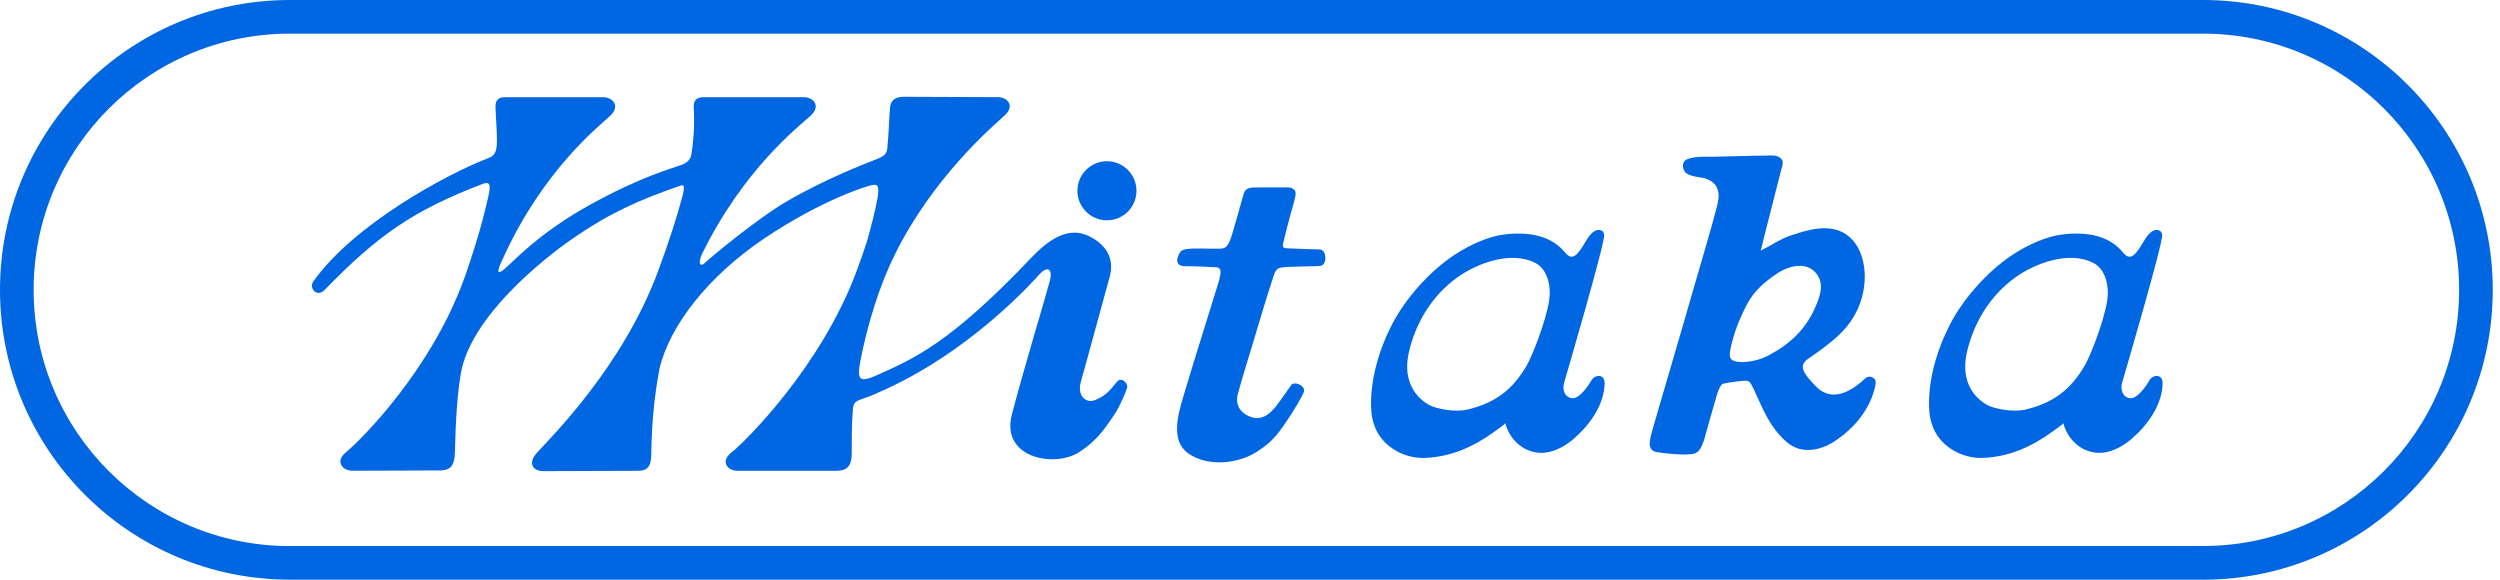 <svg width="138" height="32" viewBox="0 0 138 32" fill="none" xmlns="http://www.w3.org/2000/svg">
<g clip-path="url(#clip0_971_7096)">
<path d="M15.998 30.143C8.187 30.143 1.857 23.81 1.857 16.002C1.857 8.193 8.19 1.857 15.998 1.857H121.602C129.413 1.857 135.743 8.19 135.743 15.998C135.743 23.807 129.41 30.14 121.602 30.14H15.998V30.143ZM121.602 32C130.439 32 137.6 24.836 137.6 16.002C137.6 7.167 130.439 0 121.602 0H15.998C7.164 0 0 7.164 0 15.998C0 24.833 7.164 31.997 15.998 31.997H121.602V32Z" fill="#0066E2"/>
<path d="M69.13 10.355C68.938 10.369 68.76 10.426 68.674 10.633C68.598 10.822 68.009 13.081 67.861 13.361C67.637 13.793 67.548 13.725 66.773 13.725C66.398 13.725 66.022 13.704 65.647 13.731C65.443 13.746 65.215 13.775 65.109 13.974C64.828 14.497 65.052 14.71 65.455 14.695C65.673 14.686 67.037 14.742 67.155 14.754C67.427 14.784 67.412 15.02 67.294 15.487C67.235 15.712 65.798 20.248 65.307 21.93C65.026 22.894 64.6 24.34 65.605 25.037C66.67 25.777 68.326 25.611 69.375 24.94C70.315 24.34 70.608 23.875 71.273 22.873C71.409 22.666 71.862 21.918 71.965 21.658C72.113 21.288 71.436 21.016 71.273 21.259C71.078 21.552 70.839 21.871 70.614 22.187C70.259 22.69 69.78 23.246 69.085 23.03C68.6 22.879 68.136 22.45 68.332 21.735C68.556 20.913 68.808 20.103 69.056 19.29C69.289 18.518 69.919 16.392 70.171 15.641C70.389 14.985 70.383 14.831 70.75 14.763C70.951 14.725 71.492 14.73 71.856 14.71C72.125 14.695 72.651 14.704 72.876 14.68C73.278 14.636 73.248 13.767 72.837 13.767C72.427 13.767 71.835 13.737 71.406 13.719C70.939 13.701 70.756 13.743 70.824 13.45C70.957 12.891 71.102 12.33 71.253 11.771C71.318 11.534 71.395 11.304 71.451 11.064C71.486 10.919 71.542 10.745 71.507 10.594C71.469 10.431 71.267 10.343 71.108 10.343C70.522 10.343 69.201 10.343 69.127 10.349L69.13 10.355Z" fill="#0066E2"/>
<path d="M87.83 21.019C87.682 21.279 87.18 22.03 86.777 21.983C86.384 21.936 86.216 21.525 86.346 21.102C86.431 20.818 88.616 13.355 88.551 12.962C88.525 12.658 88.205 12.652 88.04 12.746C87.821 12.873 87.691 13.048 87.484 13.403C86.975 14.272 86.727 14.346 86.375 13.92C85.624 13.009 84.385 12.77 83.008 12.947C82.221 13.039 81.166 13.486 80.287 14.068C78.871 15.005 77.555 16.522 76.846 17.897C76.116 19.31 75.578 21.084 75.699 22.713C75.731 23.139 75.873 23.621 76.104 23.985C76.636 24.824 77.671 25.315 78.65 25.277C80.084 25.223 81.349 24.662 82.493 23.825C82.529 23.798 83.111 23.396 83.09 23.358C83.297 24.13 83.877 24.783 84.699 24.957C85.476 25.126 86.266 24.736 86.845 24.242C87.727 23.491 88.534 22.388 88.575 21.191C88.596 20.614 88.034 20.658 87.833 21.016L87.83 21.019ZM85.512 16.602C85.314 17.811 84.56 19.689 84.27 20.185C83.49 21.516 82.552 22.228 81.038 22.601C80.296 22.784 79.22 22.551 78.868 22.344C77.925 21.794 77.449 20.777 77.783 19.384C78.15 17.849 79.013 16.333 80.471 15.292C81.467 14.582 83.353 13.811 84.74 14.508C85.435 14.857 85.636 15.83 85.512 16.599V16.602Z" fill="#0066E2"/>
<path d="M118.634 21.019C118.486 21.279 117.983 22.03 117.581 21.983C117.188 21.936 117.019 21.525 117.146 21.102C117.232 20.818 119.42 13.358 119.352 12.962C119.323 12.658 119.006 12.652 118.841 12.746C118.622 12.873 118.492 13.048 118.285 13.403C117.776 14.272 117.525 14.346 117.176 13.92C116.425 13.009 115.186 12.77 113.808 12.947C113.019 13.039 111.966 13.486 111.085 14.068C109.672 15.005 108.353 16.522 107.647 17.897C106.916 19.31 106.378 21.084 106.5 22.713C106.532 23.139 106.674 23.621 106.905 23.985C107.437 24.824 108.469 25.315 109.45 25.277C110.884 25.223 112.15 24.662 113.294 23.825C113.329 23.798 113.915 23.396 113.894 23.358C114.101 24.13 114.678 24.783 115.5 24.957C116.277 25.126 117.067 24.736 117.646 24.242C118.527 23.491 119.334 22.388 119.376 21.191C119.396 20.614 118.835 20.658 118.634 21.016V21.019ZM116.316 16.602C116.121 17.811 115.367 19.689 115.074 20.185C114.29 21.516 113.353 22.228 111.842 22.601C111.1 22.784 110.024 22.551 109.672 22.344C108.729 21.794 108.253 20.777 108.587 19.384C108.954 17.849 109.817 16.333 111.275 15.292C112.271 14.582 114.157 13.811 115.544 14.508C116.239 14.857 116.443 15.83 116.316 16.599V16.602Z" fill="#0066E2"/>
<path d="M103.46 20.906C103.301 20.759 103.123 20.77 102.993 20.862C102.218 21.595 101.127 22.258 100.226 21.317C99.543 20.608 99.241 20.191 99.826 19.792C100.122 19.591 100.415 19.384 100.699 19.168C100.991 18.943 101.281 18.712 101.547 18.455C101.701 18.307 101.843 18.151 101.976 17.985C102.467 17.367 102.792 16.631 102.895 15.848C102.996 15.111 102.916 14.313 102.552 13.654C102.233 13.074 101.689 12.69 101.027 12.616C100.267 12.53 99.504 12.781 98.795 13.018C98.505 13.116 98.254 13.252 97.984 13.399C97.84 13.482 97.695 13.565 97.55 13.648C97.491 13.683 97.201 13.804 97.186 13.867C97.186 13.867 97.479 12.669 97.511 12.554C97.695 11.883 98.162 9.961 98.327 9.352C98.401 9.08 98.49 8.879 98.259 8.707C98.017 8.527 97.701 8.595 97.417 8.589C97.08 8.583 95.196 8.642 94.643 8.651C94.12 8.663 93.677 8.607 93.171 8.772C92.875 8.873 92.834 9.168 92.973 9.434C93.141 9.76 93.916 9.78 94.091 9.837C94.318 9.91 94.552 10.026 94.694 10.224C95.037 10.7 94.788 11.312 94.661 11.82C94.436 12.722 93.34 16.394 93.05 17.438C92.793 18.358 91.332 23.289 91.202 23.774C91.196 23.789 91.193 23.807 91.19 23.822C90.998 24.49 90.968 24.901 91.524 24.969C92.039 25.04 92.754 25.122 93.298 25.072C93.759 25.063 93.883 24.788 94.061 24.301C94.185 23.854 94.658 22.163 94.77 21.808C94.844 21.56 94.957 21.267 95.084 21.196C95.161 21.155 95.587 21.093 95.841 21.06C96.518 20.971 96.547 21.013 96.666 21.217C96.799 21.447 96.902 21.696 97.012 21.932C97.334 22.645 97.659 23.352 98.174 23.949C98.322 24.117 98.478 24.277 98.65 24.422C99.43 25.078 100.465 24.883 101.257 24.366C102.035 23.857 102.715 23.174 103.141 22.343C103.268 22.098 103.371 21.838 103.445 21.572C103.493 21.4 103.614 21.042 103.457 20.895L103.46 20.906ZM97.763 19.54C97.464 19.724 97.142 19.842 96.769 19.922C96.456 19.987 96.06 20.022 95.746 19.934C95.427 19.845 95.471 19.537 95.513 19.31C95.687 18.42 96.012 17.61 96.429 16.808C96.814 16.069 97.405 15.561 98.088 15.102C98.759 14.653 99.818 14.375 100.344 15.215C100.716 15.809 100.4 16.533 100.14 17.098C99.661 18.139 98.854 18.955 97.763 19.54Z" fill="#0066E2"/>
<path d="M48.37 21.726C47.226 22.211 47.105 22.004 47.066 22.772C47.019 23.393 47.01 24.431 47.016 25.008C47.025 25.676 46.785 25.989 46.173 25.989H40.733C40.103 25.989 39.781 25.448 40.361 24.99C41.203 24.325 45.313 20.218 47.259 15.032C47.495 14.405 47.696 13.819 47.874 13.273C48.728 10.174 48.539 10.171 48.175 10.209C47.897 10.242 45.358 11.031 42.17 13.175C39.095 15.245 36.949 17.991 36.402 20.366C36.162 21.637 35.973 23.183 35.952 25.022C35.943 25.694 35.807 25.989 35.195 25.989C34.583 25.989 30.364 26.007 30.009 26.007C29.38 26.007 29.137 25.546 29.634 24.999C30.471 24.079 34.394 20.194 36.328 14.964C36.949 13.287 37.38 11.927 37.682 10.795C37.83 10.183 37.697 10.204 37.599 10.236C35.228 11.049 33.631 11.777 31.624 13.16C29.93 14.328 25.988 17.492 25.441 20.602C25.243 21.764 25.157 23.092 25.11 24.978C25.093 25.649 24.906 25.968 24.294 25.968C23.682 25.968 19.835 25.986 19.481 25.986C18.851 25.986 18.514 25.439 19.082 24.978C19.907 24.307 23.913 20.336 25.719 15.109C26.337 13.323 26.733 11.88 26.991 10.682C27.118 10.05 26.917 10.047 26.633 10.156C22.834 11.611 20.87 12.965 17.917 16.008C17.494 16.445 17.036 15.898 17.29 15.543C19.516 12.4 24.613 9.627 26.964 8.725C27.564 8.495 27.452 8.019 27.351 5.94C27.331 5.494 27.547 5.366 27.884 5.366H33.312C33.764 5.366 34.305 5.819 33.661 6.413C33.016 7.004 30.024 9.379 27.839 14.103C27.795 14.201 27.75 14.296 27.706 14.39C27.452 14.934 27.399 15.221 27.833 14.863C28.333 14.449 29.729 12.87 32.543 11.318C35.444 9.719 36.978 9.343 37.62 9.101C38.007 8.953 38.12 8.755 38.167 8.515C38.179 8.435 38.191 8.359 38.199 8.282C38.208 8.202 38.217 8.119 38.232 8.033C38.332 7.182 38.33 6.522 38.294 5.94C38.267 5.497 38.504 5.366 38.841 5.366H44.397C44.849 5.366 45.378 5.819 44.719 6.413C44.062 7.004 41.02 9.364 38.729 14.068C38.495 14.627 38.702 14.718 38.9 14.52C39.137 14.284 41.771 12.084 43.409 11.129C45.541 9.884 47.738 9.042 48.441 8.764C48.858 8.598 48.947 8.45 48.979 8.196C49.071 7.259 49.074 6.543 49.13 5.934C49.172 5.494 49.467 5.343 49.887 5.343C50.245 5.343 54.653 5.363 55.106 5.363C55.558 5.363 56.087 5.813 55.428 6.401C54.769 6.99 51.504 9.796 49.405 14.03C48.551 15.75 47.888 17.87 47.477 19.999C47.303 21.001 47.468 21.122 48.403 20.712C50.49 19.786 52.495 18.893 56.915 14.239C57.888 13.213 58.976 12.48 60.102 13.03C61.229 13.58 61.489 14.434 61.255 15.277C61.019 16.12 59.889 20.298 59.668 21.055C59.446 21.811 59.907 22.302 60.466 22.078C61.152 21.802 61.374 21.383 61.684 21.046C61.9 20.809 62.293 21.143 62.213 21.418C62.151 21.637 61.779 22.503 61.53 22.861C61.034 23.576 60.602 24.304 59.544 24.972C58.175 25.832 55.233 25.268 55.854 22.885C56.534 20.277 57.755 16.276 57.95 15.508C58.145 14.739 57.737 14.742 57.403 15.115C57.069 15.487 53.471 19.552 48.364 21.72L48.37 21.726Z" fill="#0066E2"/>
<path d="M62.734 10.531C62.734 11.433 62.004 12.161 61.102 12.161C60.2 12.161 59.473 11.43 59.473 10.531C59.473 9.633 60.203 8.899 61.102 8.899C62.001 8.899 62.734 9.63 62.734 10.531Z" fill="#0066E2"/>
</g>
<defs>
<clipPath id="clip0_971_7096">
<rect width="137.603" height="32" fill="white"/>
</clipPath>
</defs>
</svg>
